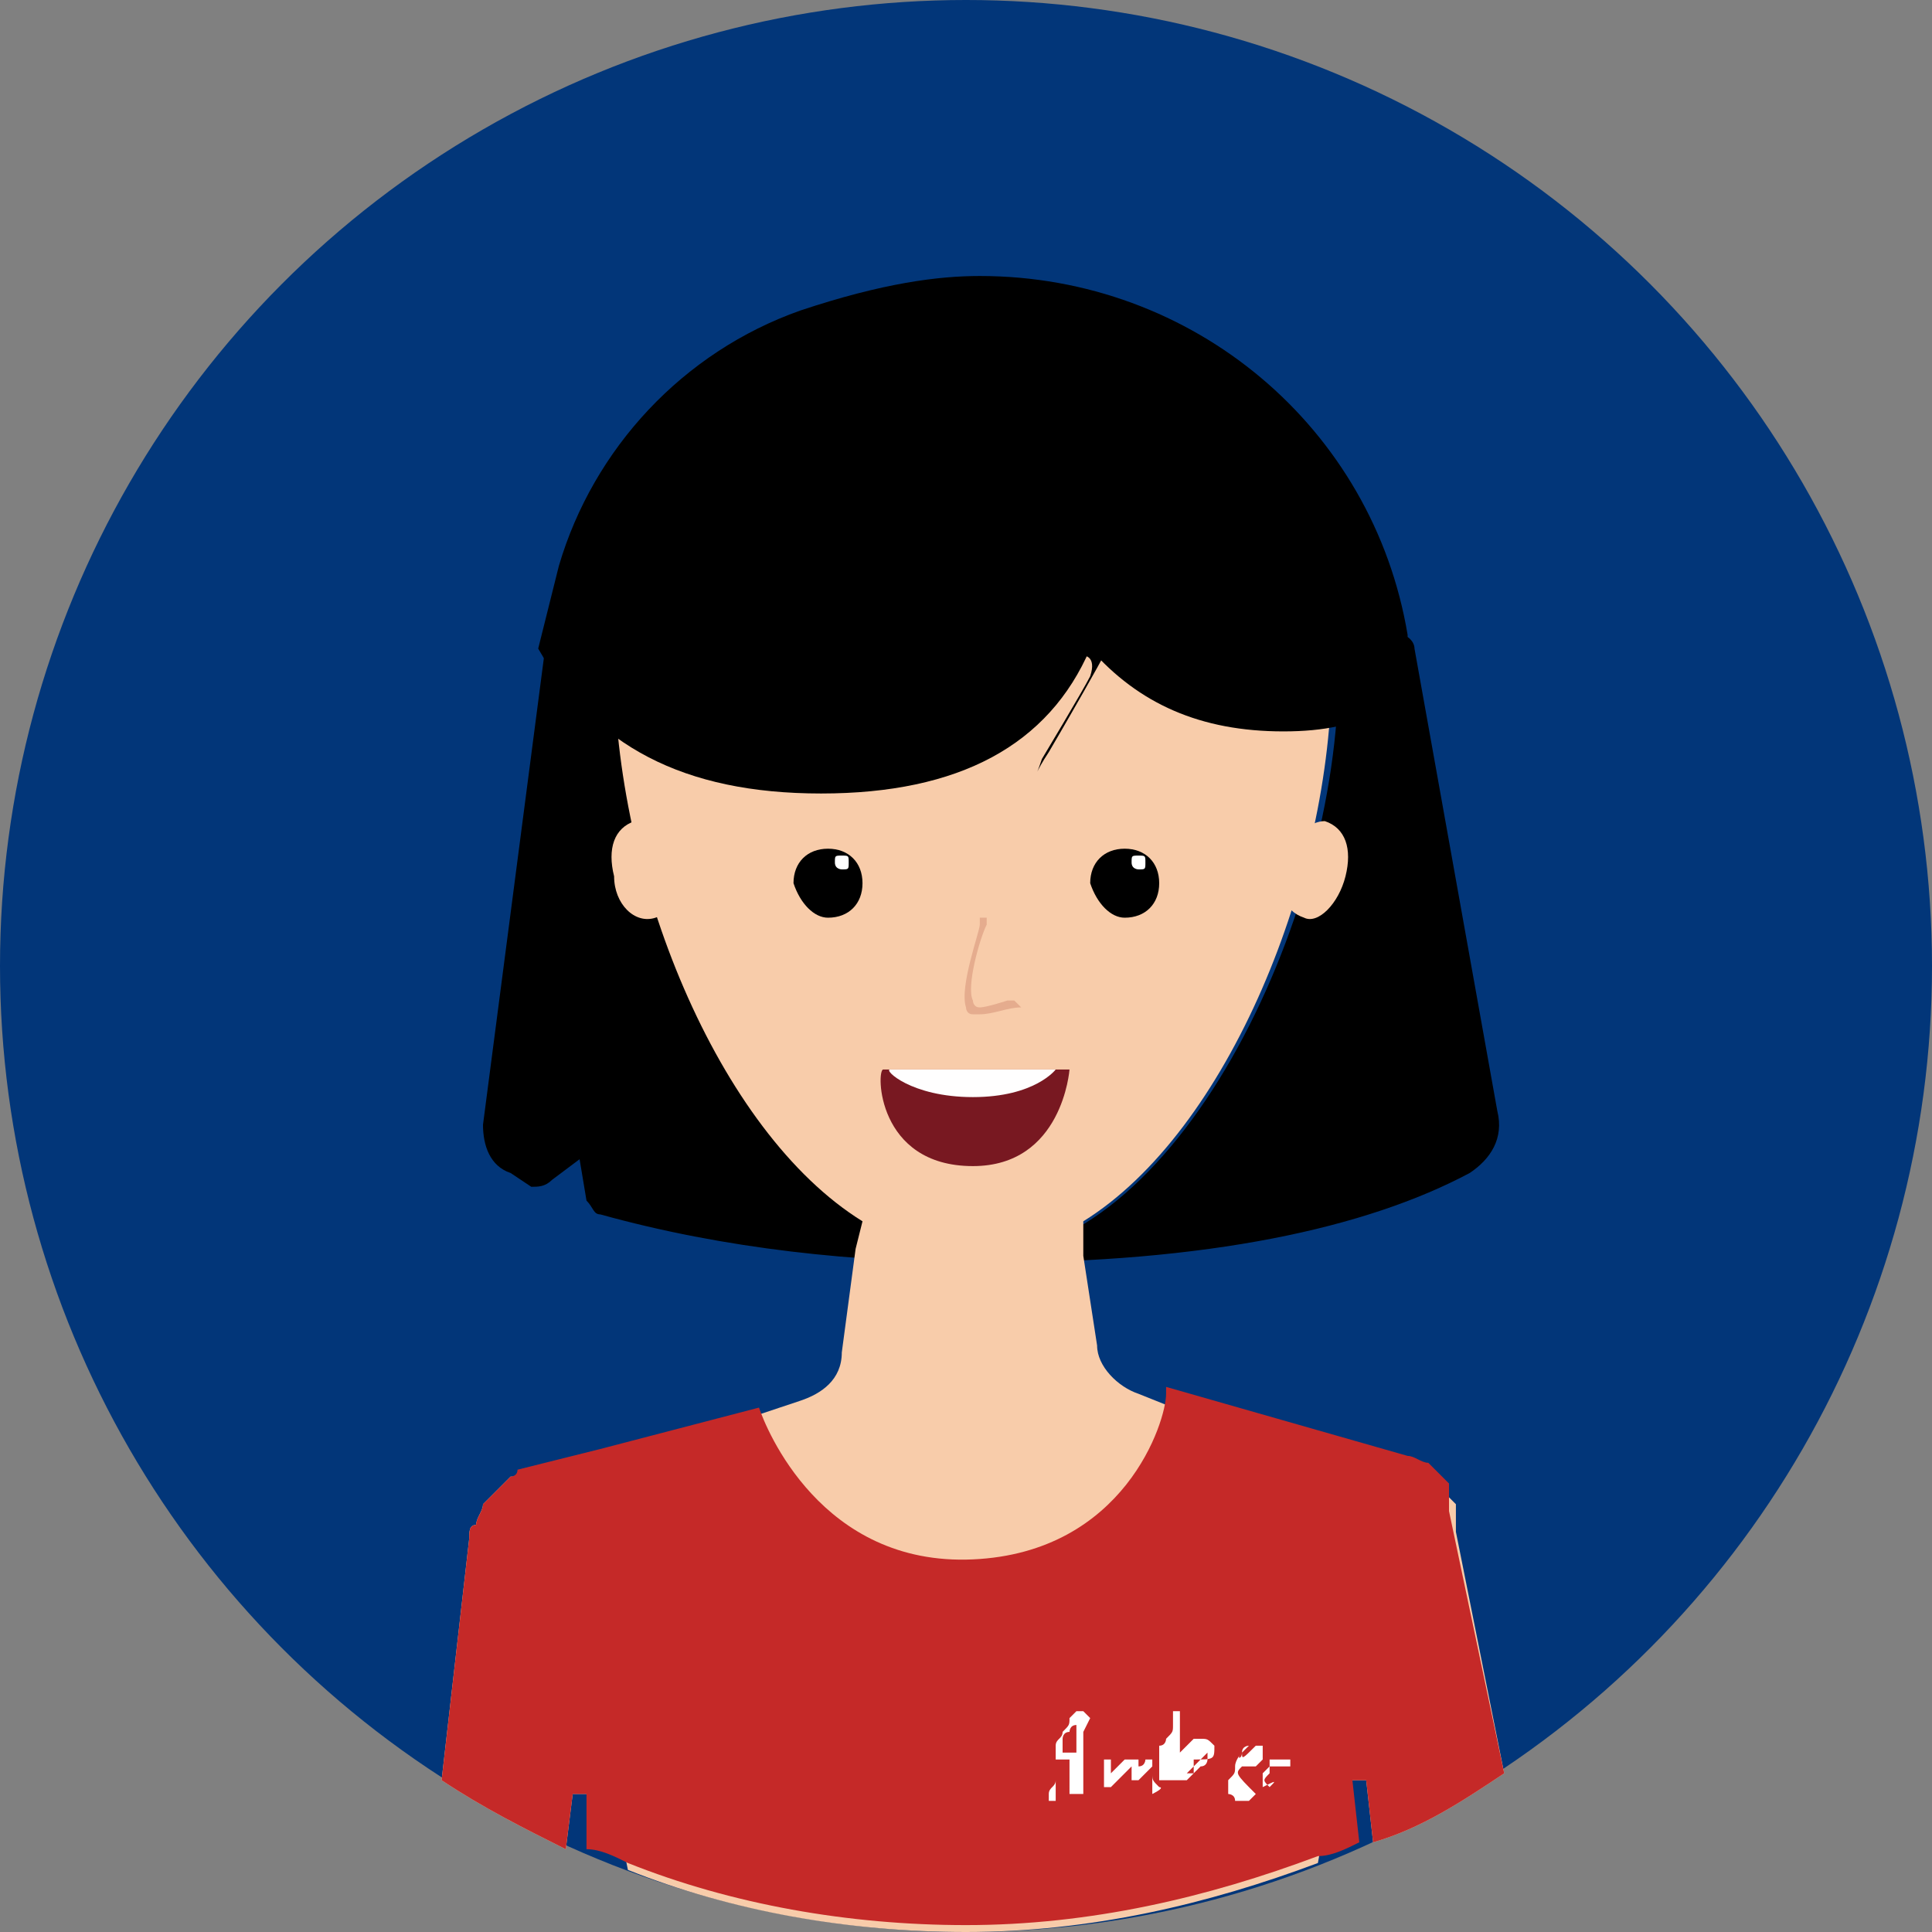 <?xml version="1.0" encoding="utf-8"?>
<!-- Generator: Adobe Illustrator 24.3.0, SVG Export Plug-In . SVG Version: 6.00 Build 0)  -->
<svg version="1.1" id="Layer_1" xmlns="http://www.w3.org/2000/svg" xmlns:xlink="http://www.w3.org/1999/xlink" x="0px" y="0px"
	 width="28px" height="28px" viewBox="0 0 28 28" enable-background="new 0 0 28 28" xml:space="preserve">
<rect x="0" y="0" width="28" height="28" fill="#808080" stroke="none"/>
<circle fill="#023679" cx="14" cy="14" r="14"/>
<path fill-rule="evenodd" clip-rule="evenodd" d="M8.2,9.2h12.1c0.1,0,0.2,0.1,0.2,0.2l1.2,6.7c0.1,0.4-0.1,0.7-0.4,0.9
	c-1.5,0.8-3.8,1.3-7,1.3c-1.9,0-3.8-0.2-5.6-0.7c-0.1,0-0.1-0.1-0.2-0.2l-0.1-0.6L8,17.1c-0.1,0.1-0.2,0.1-0.3,0.1L7.4,17
	C7.1,16.9,7,16.6,7,16.3l0.9-6.9C7.9,9.2,8,9.2,8.2,9.2L8.2,9.2z M14.2,18.2c2.8,0,5.2-4.8,5.2-8.5C19.3,6,9,6,9,9.7
	C9,13.4,11.3,18.2,14.2,18.2z"/>
<path fill-rule="evenodd" clip-rule="evenodd" fill="#F8CCAA" d="M21.8,25.7L21.8,25.7c-0.6,0.4-1.2,0.8-1.9,1l-0.1-0.9h0l-0.2,0v0
	h0l-0.3,0.1L19.1,27c-1.6,0.6-3.3,1-5.1,1c-1.7,0-3.4-0.3-4.9-0.9l-0.2-1l-0.4-0.1v0h0l-0.2,0l-0.1,0.8l0,0c-0.6-0.3-1.2-0.6-1.8-1
	l0.4-3.5c0-0.1,0-0.2,0.1-0.2c0,0,0,0,0,0C6.9,22,7,21.9,7,21.8c0,0,0.1-0.1,0.1-0.1c0,0,0.1-0.1,0.1-0.1c0,0,0.1-0.1,0.1-0.1
	c0,0,0,0,0,0c0,0,0.1-0.1,0.1-0.1h0c0,0,0.1,0,0.2,0l1.1-0.3h0l0,0l2.3-0.6h0l0.6-0.2c0.3-0.1,0.6-0.3,0.6-0.7l0.2-1.5l0.1-0.4
	c-2.1-1.3-3.6-5-3.6-8.1C9,6,19.3,6,19.3,9.7c0,3-1.5,6.7-3.6,8l0,0.5l0.2,1.3c0,0.3,0.3,0.6,0.6,0.7l0.5,0.2l2.1,0.6h0l0,0l1.4,0.4
	c0.1,0,0.2,0.1,0.3,0.1c0,0,0,0,0,0c0,0,0.1,0.1,0.1,0.1c0,0,0,0,0,0c0,0,0.1,0.1,0.1,0.1h0v0c0,0,0.1,0.1,0.1,0.1c0,0,0,0.1,0,0.1
	c0,0,0,0,0,0c0,0,0,0,0,0h0v0c0,0,0,0.1,0,0.1c0,0,0,0,0,0h0c0,0.1,0,0.1,0,0.2L21.8,25.7z"/>
<path fill="#E5AC8E" d="M14.2,14.7c0,0-0.1,0-0.1,0c-0.1,0-0.1-0.1-0.1-0.1c-0.1-0.3,0.2-1.1,0.2-1.2l0-0.1l0.1,0l0,0.1
	c-0.1,0.2-0.3,0.9-0.2,1.1c0,0,0,0.1,0.1,0.1c0.1,0,0.4-0.1,0.4-0.1l0.1,0l0.1,0.1l0,0C14.6,14.6,14.4,14.7,14.2,14.7L14.2,14.7z"/>
<path d="M12,13.3c0.3,0,0.5-0.2,0.5-0.5c0-0.3-0.2-0.5-0.5-0.5c-0.3,0-0.5,0.2-0.5,0.5C11.6,13.1,11.8,13.3,12,13.3z"/>
<path d="M16.3,13.3c0.3,0,0.5-0.2,0.5-0.5c0-0.3-0.2-0.5-0.5-0.5s-0.5,0.2-0.5,0.5C15.9,13.1,16.1,13.3,16.3,13.3z"/>
<path fill="#FFFFFF" d="M16.5,12.6c0.1,0,0.1,0,0.1-0.1c0-0.1,0-0.1-0.1-0.1c-0.1,0-0.1,0-0.1,0.1S16.5,12.6,16.5,12.6z"/>
<path fill="#FFFFFF" d="M12.2,12.6c0.1,0,0.1,0,0.1-0.1c0-0.1,0-0.1-0.1-0.1c-0.1,0-0.1,0-0.1,0.1S12.2,12.6,12.2,12.6z"/>
<path fill-rule="evenodd" clip-rule="evenodd" fill="#781821" d="M14.1,16.9c1.3,0,1.4-1.4,1.4-1.4h-2.7
	C12.7,15.5,12.7,16.9,14.1,16.9L14.1,16.9z"/>
<path fill-rule="evenodd" clip-rule="evenodd" fill="#FFFEFE" d="M14.1,15.9c0.9,0,1.2-0.4,1.2-0.4h-2.4
	C12.8,15.5,13.2,15.9,14.1,15.9L14.1,15.9z"/>
<path fill-rule="evenodd" clip-rule="evenodd" d="M11.6,4.5c1.2-0.4,2-0.5,2.6-0.5c3.1,0,5.7,2.2,6.2,5.2l0,0.2
	c0,0.8-0.6,1.2-1.8,1.2s-2.1-0.4-2.8-1.2c-0.6,1.4-1.9,2.1-3.9,2.1c-2,0-3.3-0.7-4.1-2.1l0.3-1.2C8.6,6.5,9.9,5.1,11.6,4.5L11.6,4.5
	z"/>
<path fill-rule="evenodd" clip-rule="evenodd" d="M15.7,9.5c0,0,0.2,0,0.1,0.3C15.7,10,15.1,11,15.1,11c-0.1,0.3-0.1,0.2,0.1-0.1
	c0,0,1-1.7,1.1-2c0.1-0.3,0-0.3,0-0.3c0,0-0.3,0.3-0.5,0.7l0.4-0.5C15.9,9.1,15.7,9.4,15.7,9.5L15.7,9.5z"/>
<path fill-rule="evenodd" clip-rule="evenodd" fill="#F8CCAA" d="M9.5,13.3c0.3-0.1,0.4-0.4,0.3-0.8c-0.1-0.4-0.4-0.6-0.6-0.6
	c-0.3,0.1-0.4,0.4-0.3,0.8C8.9,13.1,9.2,13.4,9.5,13.3z"/>
<path fill-rule="evenodd" clip-rule="evenodd" fill="#F8CCAA" d="M18.9,13.3c-0.3-0.1-0.4-0.4-0.3-0.8s0.4-0.6,0.6-0.6
	c0.3,0.1,0.4,0.4,0.3,0.8C19.4,13.1,19.1,13.4,18.9,13.3z"/>
<path fill-rule="evenodd" clip-rule="evenodd" fill="#C52928" d="M21.8,25.7L21.8,25.7c-0.6,0.4-1.2,0.8-1.9,1l-0.1-0.9h0l-0.2,0
	l0.1,0.9c-0.2,0.1-0.4,0.2-0.6,0.2c-1.6,0.6-3.3,1-5.1,1c-1.7,0-3.4-0.3-4.9-0.9c-0.2-0.1-0.4-0.2-0.6-0.2l0-0.8l-0.2,0l-0.1,0.8
	l0,0c-0.6-0.3-1.2-0.6-1.8-1l0.4-3.5c0-0.1,0-0.2,0.1-0.2c0,0,0,0,0,0C6.9,22,7,21.9,7,21.8c0,0,0.1-0.1,0.1-0.1
	c0,0,0.1-0.1,0.1-0.1c0,0,0.1-0.1,0.1-0.1c0,0,0,0,0,0c0,0,0.1-0.1,0.1-0.1h0c0,0,0.1,0,0.1-0.1l1.2-0.3l2.3-0.6c0,0,0,0,0,0h0
	c0.1,0.3,0.9,2.3,3.1,2.2c2.2-0.1,2.8-2,2.8-2.4c0,0,0-0.1,0-0.1l2.1,0.6h0l0,0l1.4,0.4c0.1,0,0.2,0.1,0.3,0.1h0
	c0,0,0.1,0.1,0.1,0.1c0,0,0,0,0,0c0,0,0.1,0.1,0.1,0.1h0v0c0,0,0.1,0.1,0.1,0.1c0,0,0,0.1,0,0.1c0,0,0,0,0,0c0,0,0,0,0,0v0
	c0,0,0,0.1,0,0.1c0,0,0,0,0,0c0,0.1,0,0.1,0,0.2L21.8,25.7z"/>
<path fill="none" d="M19.9,26.7l-0.1-0.9l-0.2,0v0h0h0l-0.4-4.9v0h0l0,0l1.4,0.4c0.1,0,0.2,0.1,0.3,0.1h0v0c0,0,0.1,0.1,0.1,0.1
	c0,0,0,0,0,0c0,0,0.1,0.1,0.1,0.1c0,0,0,0,0,0c0,0.1,0.1,0.1,0.1,0.2c0,0,0,0,0,0c0,0,0,0,0,0c0,0.1,0,0.1,0.1,0.1
	c0,0.1,0,0.1,0,0.2l0.3,3.4C21.1,26,20.5,26.4,19.9,26.7 M6.4,25.8l0.4-3.4c0-0.1,0-0.2,0.1-0.2c0,0,0,0,0,0C6.9,22,7,21.9,7,21.9
	c0-0.1,0.1-0.1,0.1-0.1c0,0,0.1-0.1,0.1-0.1c0,0,0.1-0.1,0.1-0.1c0,0,0,0,0,0c0,0,0.1-0.1,0.1-0.1h0c0.1,0,0.1-0.1,0.1-0.1l1.2-0.3
	l0,0v0l-0.3,5v0h0l-0.2,0h0l-0.1,0.7C7.6,26.5,7,26.1,6.4,25.8"/>
<path fill="#FFFFFF" d="M15.8,24.9C15.8,24.9,15.8,24.9,15.8,24.9c-0.1-0.1-0.1-0.1-0.1-0.1c0,0,0,0-0.1,0c0,0,0,0,0,0c0,0,0,0,0,0
	c0,0-0.1,0.1-0.1,0.1c0,0.1,0,0.1-0.1,0.2c0,0.1-0.1,0.1-0.1,0.2c0,0,0,0.1,0,0.1c0,0,0,0.1,0,0.1c0,0,0,0.1,0,0.1c0,0,0,0,0,0
	c0,0,0,0,0,0c0,0,0,0,0,0c0,0,0,0,0,0c0,0,0,0,0,0.1c0,0,0,0.1,0,0.1c0,0.1-0.1,0.1-0.1,0.2c0,0,0,0.1,0,0.1c0,0,0,0,0,0l0.1,0
	l0-0.1c0,0,0-0.1,0-0.1c0,0,0-0.1,0-0.1c0,0,0,0,0-0.1c0,0,0,0,0,0c0,0,0,0,0,0c0,0,0,0,0-0.1c0,0,0,0,0-0.1c0,0,0,0,0,0
	c0,0,0,0,0,0c0,0,0.1,0,0.1,0c0,0,0.1,0,0.1,0c0,0,0,0,0,0h0V26c0,0,0,0,0,0s0,0,0,0c0,0,0,0,0,0c0,0,0,0,0.1,0c0,0,0,0,0.1,0
	c0,0,0,0,0,0v0c0,0,0-0.1,0-0.2v-0.2c0-0.1,0-0.1,0-0.2v-0.2c0-0.1,0-0.1,0-0.1L15.8,24.9C15.8,24.9,15.8,24.9,15.8,24.9z
	 M15.6,25.1c0,0,0,0.1,0,0.1c0,0,0,0.1,0,0.1c0,0,0,0.1,0,0.1c0,0,0,0,0,0c0,0,0,0,0,0h0c0,0,0,0,0,0c0,0,0,0-0.1,0h0
	c0,0-0.1,0-0.1,0v0c0,0,0,0,0-0.1c0,0,0,0,0,0c0,0,0,0,0,0s0,0,0,0c0,0,0,0,0-0.1c0,0,0-0.1,0.1-0.1c0,0,0-0.1,0.1-0.1c0,0,0,0,0,0
	V25.1z M16.8,25.9C16.8,25.9,16.7,25.9,16.8,25.9C16.7,25.9,16.7,25.9,16.8,25.9c-0.1-0.1-0.1-0.1-0.1-0.2c0,0,0-0.1,0-0.1
	c0,0,0,0,0,0c0,0,0,0,0,0c0,0,0,0-0.1,0.1c0,0-0.1,0.1-0.1,0.1c0,0,0,0,0,0c0,0,0,0-0.1,0c0,0,0,0,0,0l0,0c0,0,0,0,0,0c0,0,0,0,0,0
	l0-0.1c0,0,0-0.1,0-0.1c0,0,0,0,0,0c0,0,0,0,0,0c0,0,0,0,0,0c0,0,0,0,0,0c0,0,0,0,0,0c0,0,0,0,0,0s0,0,0,0c0,0,0,0-0.1,0.1
	c0,0,0,0-0.1,0.1c0,0,0,0-0.1,0.1c0,0,0,0,0,0c0,0,0,0-0.1,0c0,0,0,0,0,0c0,0,0,0,0-0.1c0,0,0-0.1,0-0.2c0,0,0,0,0,0c0,0,0,0,0,0
	c0,0,0,0,0,0c0,0,0,0,0-0.1c0,0,0,0,0,0c0,0,0,0,0,0c0,0,0,0,0,0c0,0,0,0,0,0c0,0,0,0,0,0c0,0,0.1,0,0.1,0c0,0,0,0,0,0.1
	c0,0,0,0,0,0c0,0,0,0,0,0l0,0c0,0,0,0,0,0.1c0,0,0,0,0,0c0,0,0,0,0,0c0,0,0,0,0,0s0,0,0,0c0,0,0,0,0,0c0,0,0,0,0.1-0.1
	c0,0,0,0,0.1-0.1c0,0,0,0,0.1,0c0,0,0,0,0.1,0c0,0,0,0,0,0c0,0,0,0,0,0c0,0,0,0,0,0c0,0,0,0,0,0c0,0,0,0,0,0.1c0,0,0,0,0,0
	c0,0,0,0,0,0c0.1,0,0.1-0.1,0.1-0.1c0,0,0.1,0,0.1,0c0,0,0,0,0,0.1c0,0,0,0.1,0,0.1c0,0,0,0,0,0.1c0,0,0,0,0,0.1c0,0,0,0,0,0
	c0,0,0,0,0,0c0,0,0,0,0,0c0,0,0,0,0,0c0,0,0,0,0,0.1C16.9,25.9,16.8,25.9,16.8,25.9C16.8,25.9,16.8,25.9,16.8,25.9L16.8,25.9z
	 M17.6,25.3C17.6,25.3,17.6,25.3,17.6,25.3C17.6,25.3,17.5,25.3,17.6,25.3c-0.1-0.1-0.1-0.1-0.2-0.1c0,0-0.1,0-0.1,0
	c0,0-0.1,0.1-0.1,0.1c0,0,0,0-0.1,0.1c0,0,0,0,0-0.1c0,0,0,0,0-0.1c0,0,0,0,0,0c0,0,0,0,0-0.1c0,0,0-0.1,0-0.1c0,0,0-0.1,0-0.1
	c0,0,0-0.1,0-0.1c0,0,0,0,0,0c0,0,0,0,0,0c0,0,0,0,0,0c0,0,0,0,0,0c0,0,0,0,0,0c0,0,0,0-0.1,0c0,0,0,0,0,0.1c0,0,0,0.1,0,0.1
	c0,0.1,0,0.1-0.1,0.2c0,0,0,0.1-0.1,0.1c0,0,0,0,0,0c0,0,0,0,0,0.1c0,0,0,0,0,0.1c0,0,0,0.1,0,0.1c0,0,0,0.1,0,0.1c0,0,0,0,0,0
	c0,0,0,0,0,0v0c0,0,0,0,0,0c0,0,0,0,0,0.1c0,0,0,0,0,0s0,0,0,0c0,0,0,0,0,0c0,0,0,0,0,0c0,0,0.1,0,0.1,0c0,0,0,0,0.1,0
	c0,0,0.1,0,0.1,0c0,0,0.1,0,0.1,0c0,0,0,0,0,0c0,0,0,0,0,0c0,0,0,0,0,0l0.1-0.1c0,0,0-0.1,0-0.1c0,0,0-0.1,0-0.1
	C17.6,25.5,17.6,25.5,17.6,25.3C17.6,25.4,17.6,25.4,17.6,25.3z M17.5,25.5c0,0,0,0.1-0.1,0.1c0,0-0.1,0.1-0.1,0.1c0,0,0,0-0.1,0h0
	c0,0,0,0,0,0c0,0,0,0,0,0c0,0,0,0,0,0c0,0,0,0,0.1-0.1c0,0,0,0,0.1-0.1c0.1-0.1,0.1-0.1,0.1-0.1C17.5,25.4,17.5,25.4,17.5,25.5
	C17.5,25.5,17.5,25.5,17.5,25.5z M18,25.6h0.1c0,0,0,0,0.1,0c0,0,0.1-0.1,0.1-0.1c0,0,0-0.1,0-0.1c0,0,0,0,0,0c0,0,0,0,0-0.1
	c0,0,0,0,0,0c0,0,0,0-0.1,0c0,0,0,0-0.1,0c0,0,0,0,0,0c0,0-0.1,0-0.1,0.1c0,0-0.1,0.1-0.1,0.2c0,0.1,0,0.1-0.1,0.2
	c0,0.1,0,0.1,0,0.1c0,0,0,0.1,0,0.1c0,0,0.1,0,0.1,0.1c0,0,0.1,0,0.1,0c0,0,0.1,0,0.1,0c0,0,0,0,0.1-0.1c0,0,0,0,0.1,0c0,0,0,0,0,0
	c0,0,0,0,0,0s0,0,0,0c0,0,0,0,0,0c0,0,0,0,0,0c0,0,0,0,0,0c0,0,0,0,0,0c0,0,0,0,0,0c0,0,0,0,0,0c0,0,0,0-0.1,0c0,0,0,0,0,0
	C17.9,25.7,17.9,25.7,18,25.6C17.9,25.6,17.9,25.6,18,25.6C17.9,25.6,17.9,25.6,18,25.6z M18,25.4C18,25.4,18,25.4,18,25.4
	C18,25.4,18,25.4,18,25.4c0.1-0.1,0.1-0.1,0.1-0.1c0,0,0,0,0.1,0c0,0,0,0,0,0c0,0,0,0,0,0c0,0,0,0,0,0c0,0,0,0,0,0
	C18,25.5,18,25.5,18,25.4L18,25.4C18,25.5,17.9,25.5,18,25.4C17.9,25.5,17.9,25.5,18,25.4z M18.4,25.9
	C18.4,25.9,18.4,25.9,18.4,25.9C18.4,25.8,18.4,25.8,18.4,25.9C18.3,25.8,18.3,25.8,18.4,25.9c-0.1-0.1-0.1-0.1,0-0.2
	c0,0,0-0.1,0-0.1c0,0,0,0,0,0c0,0,0,0,0-0.1c0,0,0,0,0,0c0,0,0,0,0,0c0,0,0,0,0,0c0,0,0-0.1,0-0.1c0,0,0-0.1,0-0.1c0,0,0,0,0,0
	c0,0,0,0,0,0c0,0,0,0,0,0c0,0,0,0,0,0c0,0,0,0,0,0.1c0,0,0,0.1,0,0.1c0,0,0,0.1,0,0.1c0,0,0,0,0,0.1c0,0,0,0,0-0.1c0,0,0,0,0-0.1
	c0,0,0,0,0,0c0,0,0,0,0.1,0c0,0,0,0,0.1,0c0,0,0,0,0.1,0c0,0,0,0,0,0c0,0,0,0,0,0c0,0,0,0,0,0.1c0,0-0.1,0-0.1,0c0,0,0,0-0.1,0
	c0,0,0,0,0,0c0,0,0,0,0,0c0,0,0,0,0,0c0,0,0,0-0.1,0c0,0,0,0-0.1,0.1c0,0,0,0,0,0.1c0,0,0,0,0,0.1C18.5,25.8,18.5,25.8,18.4,25.9
	C18.5,25.8,18.5,25.8,18.4,25.9C18.5,25.9,18.5,25.9,18.4,25.9C18.4,25.9,18.4,25.9,18.4,25.9L18.4,25.9z"/>
</svg>
